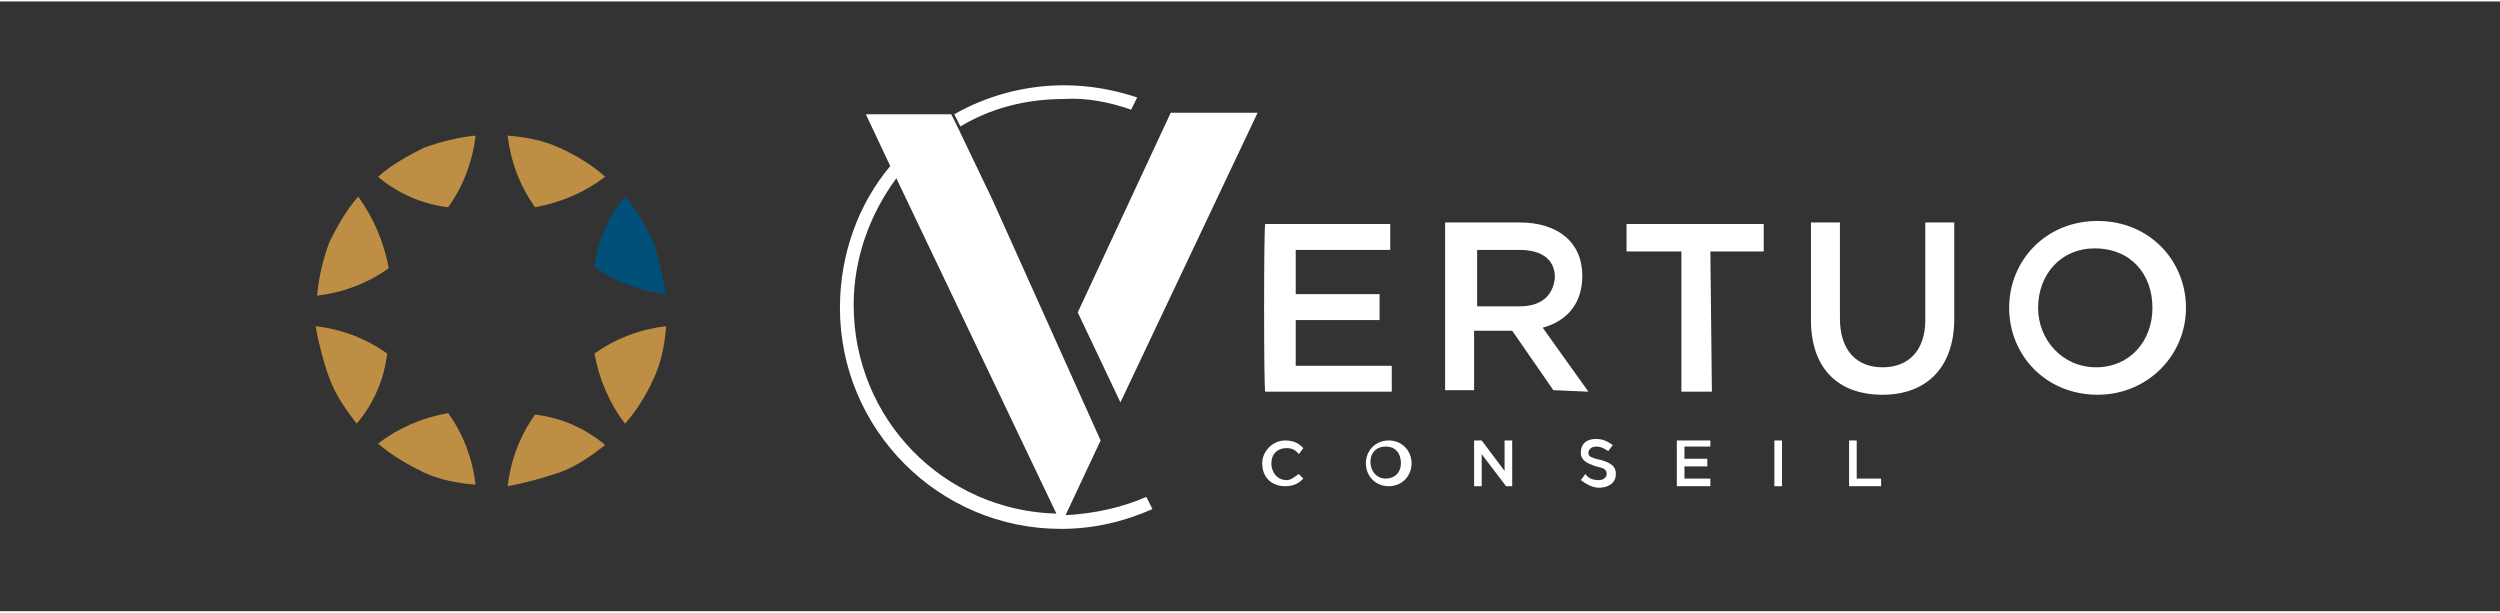 <?xml version="1.0" encoding="UTF-8"?> <!-- Generator: Adobe Illustrator 25.4.1, SVG Export Plug-In . SVG Version: 6.00 Build 0) --> <svg xmlns="http://www.w3.org/2000/svg" xmlns:xlink="http://www.w3.org/1999/xlink" height="62" width="253" version="1.1" id="Calque_1" x="0px" y="0px" viewBox="0 0 164 40" style="enable-background:new 0 0 164 40;" xml:space="preserve"><rect x="0" y="0" width="164" height="40" fill="#333333" stroke="none"/> <style type="text/css"> .st0{fill:#BD8E43;} .st1{fill:#005079;} .st2{fill:#FFFFFF;} </style> <g> <g> <g transform="translate(0 0)"> <g transform="translate(0 0)"> <path class="st0" d="M27.8,9.6c-1,0.5-2.1,1.1-3,1.9c1.3,1.1,2.9,1.8,4.6,2c1-1.4,1.6-3,1.8-4.7C30.1,8.9,28.9,9.2,27.8,9.6z"></path> <path class="st0" d="M36.7,30.9c1.1-0.4,2.1-1.1,3-1.8c-1.3-1.1-2.9-1.8-4.6-2c-1,1.4-1.6,3-1.8,4.7 C34.4,31.6,35.5,31.3,36.7,30.9z"></path> <path class="st0" d="M21.6,15.8c-0.4,1.1-0.7,2.3-0.8,3.5c1.7-0.2,3.3-0.8,4.7-1.8c-0.3-1.7-1-3.3-2-4.7 C22.7,13.7,22.1,14.8,21.6,15.8z"></path> <path class="st0" d="M42.9,24.7c0.5-1.1,0.7-2.2,0.8-3.4c-1.7,0.2-3.3,0.8-4.7,1.8c0.3,1.7,1,3.3,2,4.6 C41.8,26.8,42.4,25.8,42.9,24.7z"></path> <path class="st0" d="M21.6,24.7c0.4,1.1,1.1,2.1,1.8,3c1.1-1.3,1.8-2.9,2-4.6c-1.4-1-3-1.6-4.7-1.8 C20.9,22.4,21.2,23.6,21.6,24.7z"></path> <path class="st1" d="M42.9,15.8c-0.5-1-1.1-2.1-1.9-3c-1.1,1.3-1.8,2.9-2,4.6c1.4,1,3,1.6,4.7,1.8 C43.5,18.1,43.2,16.9,42.9,15.8z"></path> <path class="st0" d="M27.8,30.9c1.1,0.5,2.2,0.7,3.4,0.8C31,30,30.4,28.4,29.4,27c-1.7,0.3-3.3,1-4.6,2 C25.7,29.8,26.8,30.4,27.8,30.9z"></path> <path class="st0" d="M36.7,9.6c-1.1-0.5-2.2-0.7-3.4-0.8c0.2,1.7,0.8,3.3,1.8,4.7c1.7-0.3,3.3-1,4.6-2 C38.8,10.7,37.8,10.1,36.7,9.6z"></path> </g> </g> </g> <path class="st2" d="M121.8,28.8h-0.5v3h2.1v-0.5h-1.6V28.8z M112.2,28.8H110v3h2.2v-0.5h-1.7v-0.8h1.5V30h-1.5v-0.8h1.7V28.8z M97.2,28.8h-0.5v3h0.5v-2.1l1.6,2.1h0.4v-3h-0.5v2L97.2,28.8z M82.8,30.3c0,0.9,0.6,1.5,1.5,1.5c0.6,0,0.9-0.2,1.2-0.5L85.2,31 c-0.3,0.2-0.5,0.4-0.8,0.4c-0.6,0-1-0.5-1-1.1s0.4-1,1-1c0.3,0,0.6,0.1,0.8,0.4l0.3-0.4c-0.3-0.3-0.6-0.5-1.2-0.5 C83.5,28.8,82.8,29.5,82.8,30.3 M83,25.6h8.3v-1.7H85v-3h5.5v-1.7H85v-2.9h6.2v-1.7H83C82.9,14.6,82.9,25.6,83,25.6z M91.9,30.3 c0,0.6-0.4,1-1,1s-1-0.5-1-1.1s0.4-1,1-1C91.6,29.2,91.9,29.7,91.9,30.3 M92.6,30.3c0-0.8-0.6-1.5-1.5-1.5s-1.5,0.7-1.5,1.5 s0.6,1.5,1.5,1.5S92.6,31.1,92.6,30.3 M99.7,20h-2.8v-3.7h2.8c1.4,0,2.3,0.6,2.3,1.8C101.9,19.3,101.1,20,99.7,20 M104.2,25.6 l-3-4.2c1.5-0.4,2.6-1.5,2.6-3.4c0-2.2-1.6-3.5-4.1-3.5h-4.9v11h1.9v-3.9h2.5l2.7,3.9L104.2,25.6L104.2,25.6z M104.2,29.6 c0-0.2,0.2-0.4,0.5-0.4s0.5,0.1,0.8,0.3l0.3-0.4c-0.3-0.2-0.6-0.4-1.1-0.4c-0.6,0-1,0.3-1,0.9c0,0.5,0.4,0.7,1,0.9 c0.5,0.1,0.7,0.2,0.7,0.5c0,0.2-0.2,0.4-0.5,0.4c-0.4,0-0.7-0.1-0.9-0.4l-0.3,0.4c0.4,0.3,0.8,0.5,1.2,0.5c0.6,0,1.1-0.3,1.1-0.9 c0-0.5-0.3-0.7-0.9-0.9C104.2,29.9,104.2,29.8,104.2,29.6 M112.2,16.4h3.5v-1.8h-9v1.8h3.6v9.2h2L112.2,16.4L112.2,16.4z M116.4,31.8h0.5v-3h-0.5V31.8z M128.2,20.8v-6.3h-1.9v6.4c0,2-1.1,3.1-2.8,3.1c-1.7,0-2.8-1.1-2.8-3.2v-6.3h-1.9v6.4 c0,3.2,1.8,4.9,4.7,4.9C126.3,25.8,128.2,24.1,128.2,20.8 M141.2,20.1c0,2.2-1.5,3.9-3.7,3.9s-3.8-1.8-3.8-3.9 c0-2.2,1.5-3.9,3.7-3.9C139.8,16.2,141.2,17.9,141.2,20.1 M143.4,20.1c0-3.1-2.4-5.7-5.8-5.7c-3.4,0-5.8,2.6-5.8,5.7 s2.4,5.7,5.8,5.7C140.9,25.8,143.4,23.2,143.4,20.1"></path> </g> <g> <path class="st2" d="M75.2,32.5c-1.6,0.7-3.4,1.1-5.3,1.2l2.3-4.9L65.1,13l-2.3-4.8l-0.4-0.8h-5.6l1.6,3.4 c-2.1,2.5-3.3,5.8-3.3,9.3c0,8,6.5,14.5,14.5,14.5c2.2,0,4.2-0.5,6-1.3L75.2,32.5z M56,19.9c0-3.1,1.1-6,2.8-8.3l10.5,22 C61.9,33.4,56,27.4,56,19.9z"></path> <path class="st2" d="M74.2,7.1l0.4-0.8c-1.5-0.5-3.1-0.8-4.8-0.8c-2.6,0-5.1,0.7-7.2,1.9L63,8.2c2-1.2,4.3-1.8,6.8-1.8 C71.2,6.3,72.8,6.6,74.2,7.1"></path> <polygon class="st2" points="73.5,26.3 82.5,7.3 76.8,7.3 70.7,20.4 "></polygon> </g> </svg> 